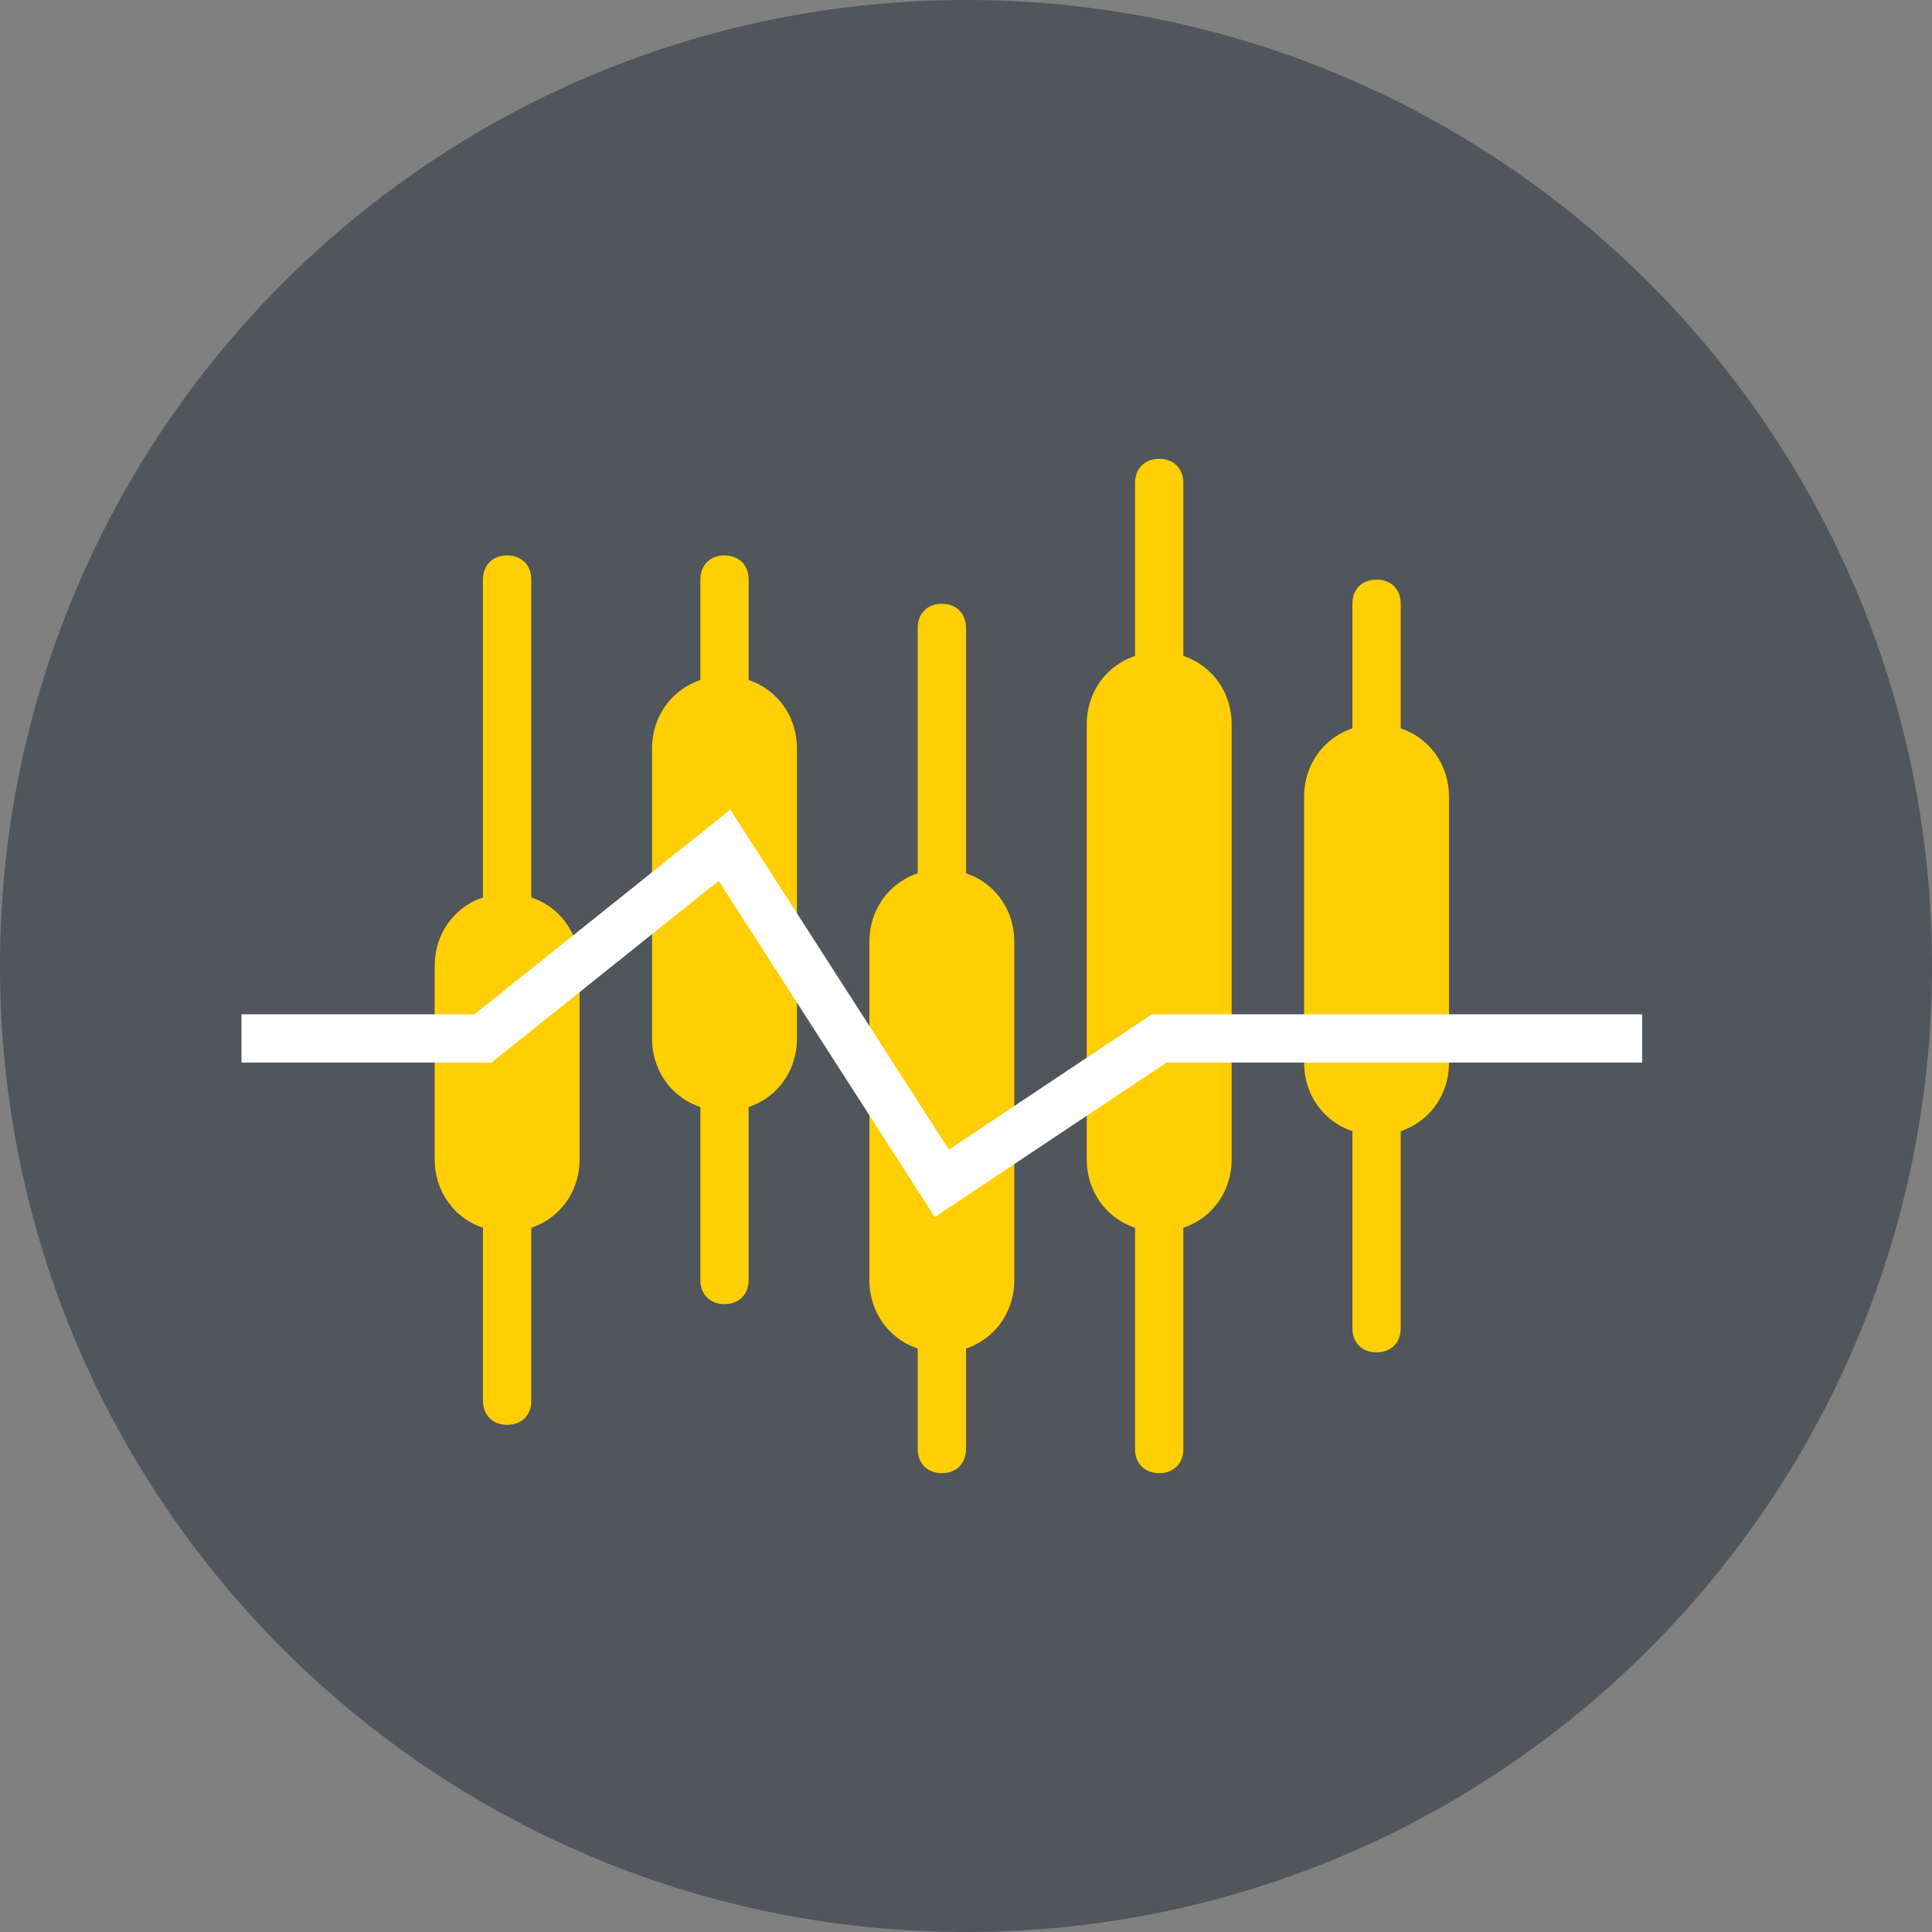 <svg width="80" height="80" viewBox="0 0 80 80" fill="none" xmlns="http://www.w3.org/2000/svg">
<rect x="0" y="0" width="80" height="80" fill="#808080" stroke="none"/>
<path d="M40 80C62.091 80 80 62.091 80 40C80 17.909 62.091 0 40 0C17.909 0 0 17.909 0 40C0 62.091 17.909 80 40 80Z" fill="#50565C"/>
<path d="M21 51C19.3 51 18 49.7 18 48V40C18 38.3 19.3 37 21 37C22.7 37 24 38.3 24 40V48C24 49.7 22.7 51 21 51Z" fill="#FFCF03"/>
<path d="M30 46C28.3 46 27 44.7 27 43V31C27 29.3 28.3 28 30 28C31.7 28 33 29.3 33 31V43C33 44.7 31.7 46 30 46Z" fill="#FFCF03"/>
<path d="M39 56C37.3 56 36 54.7 36 53V39C36 37.3 37.3 36 39 36C40.7 36 42 37.3 42 39V53C42 54.7 40.7 56 39 56Z" fill="#FFCF03"/>
<path d="M48 51C46.3 51 45 49.7 45 48V30C45 28.3 46.3 27 48 27C49.7 27 51 28.3 51 30V48C51 49.7 49.7 51 48 51Z" fill="#FFCF03"/>
<path d="M57 47C55.3 47 54 45.7 54 44V33C54 31.3 55.3 30 57 30C58.7 30 60 31.3 60 33V44C60 45.7 58.7 47 57 47Z" fill="#FFCF03"/>
<path d="M48 61C47.4 61 47 60.6 47 60V20C47 19.4 47.4 19 48 19C48.6 19 49 19.4 49 20V60C49 60.6 48.6 61 48 61Z" fill="#FFCF03"/>
<path d="M39 61C38.4 61 38 60.6 38 60V26C38 25.4 38.4 25 39 25C39.6 25 40 25.4 40 26V60C40 60.6 39.6 61 39 61Z" fill="#FFCF03"/>
<path d="M30 54C29.4 54 29 53.6 29 53V24C29 23.4 29.4 23 30 23C30.6 23 31 23.4 31 24V53C31 53.6 30.6 54 30 54Z" fill="#FFCF03"/>
<path d="M57 56C56.4 56 56 55.6 56 55V25C56 24.4 56.4 24 57 24C57.6 24 58 24.4 58 25V55C58 55.6 57.6 56 57 56Z" fill="#FFCF03"/>
<path d="M21 59C20.4 59 20 58.6 20 58V24C20 23.4 20.4 23 21 23C21.6 23 22 23.4 22 24V58C22 58.6 21.6 59 21 59Z" fill="#FFCF03"/>
<path d="M10 43H20L30 35L39 49L48 43H57H68" stroke="white" stroke-width="2" stroke-miterlimit="10"/>
</svg>
